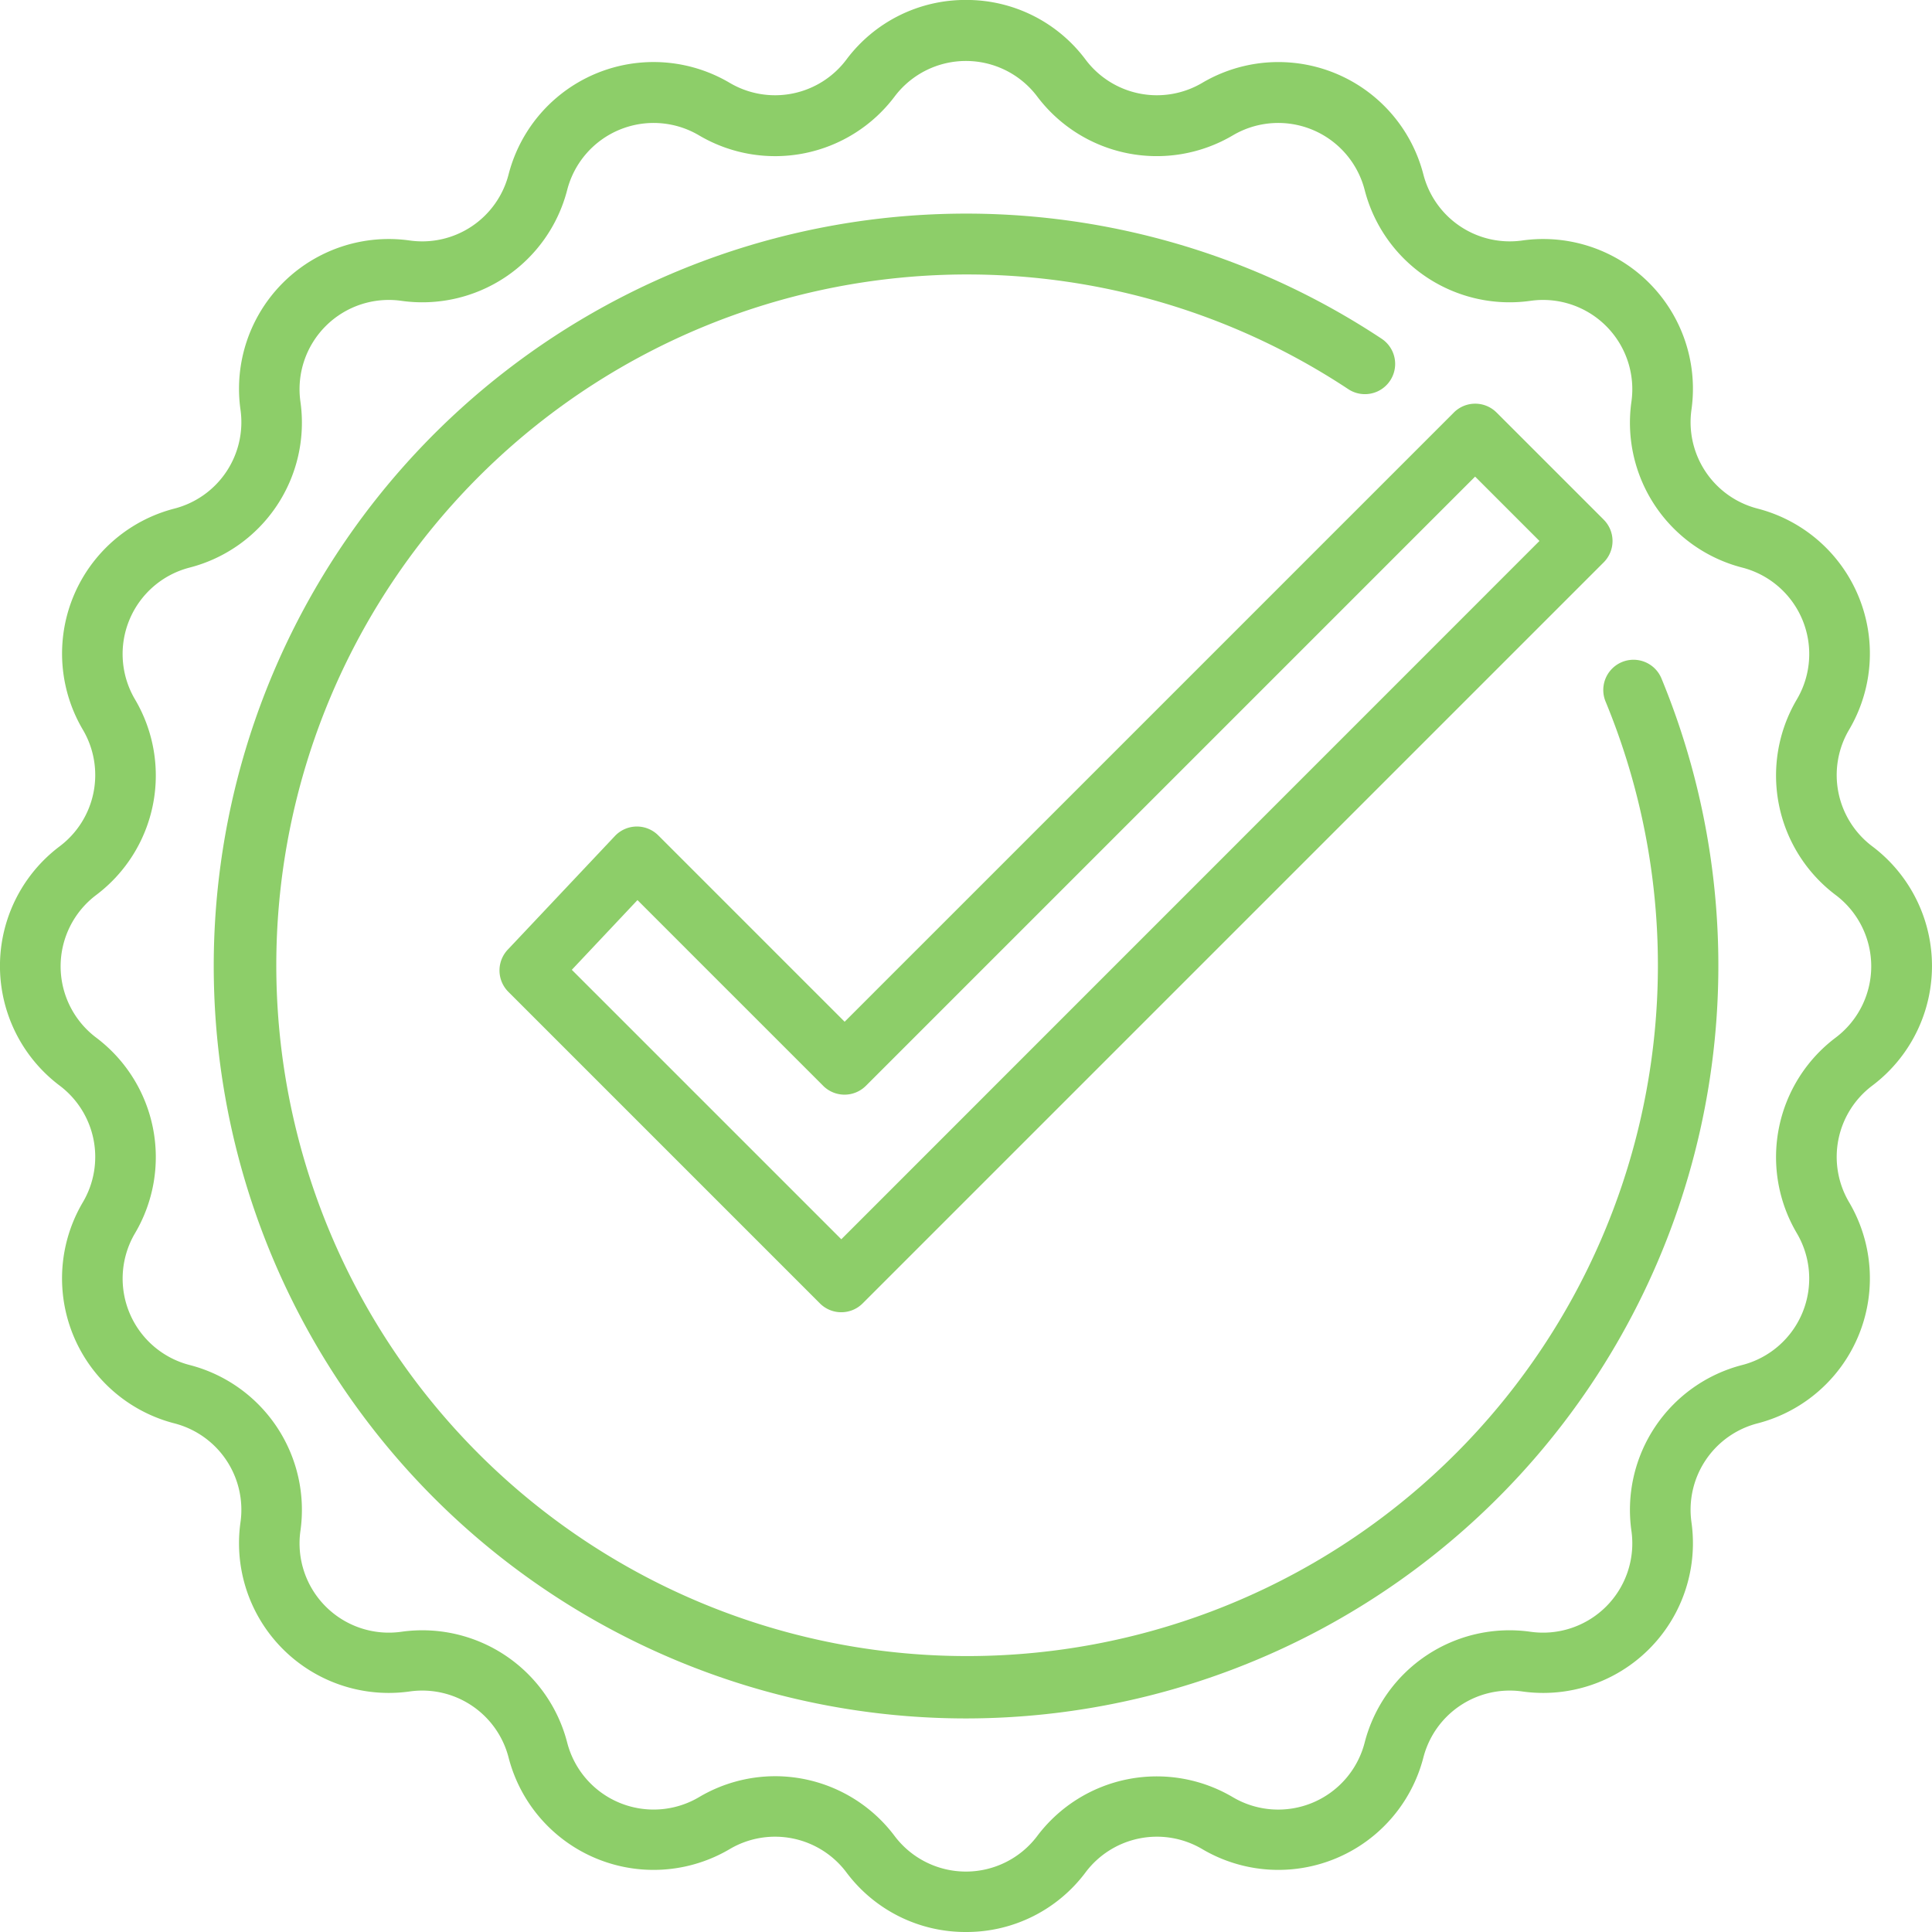 <svg xmlns="http://www.w3.org/2000/svg" viewBox="0 0 39.325 39.325">
  <defs>
    <style>
      .cls-1 {
        fill: #8dce69;
      }
    </style>
  </defs>
  <g id="Group_587" data-name="Group 587" transform="translate(-245.118 -212.627)">
    <path id="Path_1090" data-name="Path 1090" class="cls-1" d="M375.989,331.255a.613.613,0,0,1-.435-.18l-6.342-6.342a.616.616,0,0,1-.013-.857l2.182-2.314a.615.615,0,0,1,.883-.013l3.793,3.793,12.4-12.4a.615.615,0,0,1,.87,0l2.18,2.18a.615.615,0,0,1,0,.87l-15.084,15.084A.613.613,0,0,1,375.989,331.255Zm-5.485-6.97,5.485,5.485L390.2,315.556l-1.31-1.31-12.4,12.4a.615.615,0,0,1-.87,0l-3.78-3.78Z" transform="translate(-113.747 -91.918)"/>
    <path id="Path_1091" data-name="Path 1091" class="cls-1" d="M313.417,296.244a15.315,15.315,0,1,1,8.461-28.083.615.615,0,0,1-.681,1.025,14.061,14.061,0,1,0,5.239,6.36.615.615,0,1,1,1.137-.471,15.324,15.324,0,0,1-14.157,21.169Z" transform="translate(-48.637 -48.639)"/>
    <path id="Path_1092" data-name="Path 1092" class="cls-1" d="M264.78,251.952a3.023,3.023,0,0,1-2.435-1.215,1.815,1.815,0,0,0-2.375-.472,3.048,3.048,0,0,1-4.5-1.864,1.815,1.815,0,0,0-2.013-1.345,3.048,3.048,0,0,1-3.444-3.444,1.816,1.816,0,0,0-1.345-2.013,3.047,3.047,0,0,1-1.864-4.5,1.816,1.816,0,0,0-.472-2.375,3.048,3.048,0,0,1,0-4.87,1.816,1.816,0,0,0,.472-2.375,3.048,3.048,0,0,1,1.864-4.5,1.816,1.816,0,0,0,1.345-2.013,3.048,3.048,0,0,1,3.444-3.444,1.815,1.815,0,0,0,2.013-1.345,3.047,3.047,0,0,1,4.5-1.864,1.815,1.815,0,0,0,2.375-.472,3.022,3.022,0,0,1,2.435-1.215h0a3.022,3.022,0,0,1,2.435,1.215,1.815,1.815,0,0,0,2.375.472,3.048,3.048,0,0,1,4.5,1.864,1.816,1.816,0,0,0,2.013,1.345,3.048,3.048,0,0,1,3.444,3.444,1.816,1.816,0,0,0,1.345,2.013,3.048,3.048,0,0,1,1.864,4.5,1.815,1.815,0,0,0,.472,2.375,3.048,3.048,0,0,1,0,4.87,1.815,1.815,0,0,0-.472,2.375,3.048,3.048,0,0,1-1.864,4.5,1.816,1.816,0,0,0-1.345,2.013,3.048,3.048,0,0,1-3.444,3.444,1.815,1.815,0,0,0-2.013,1.345,3.048,3.048,0,0,1-4.5,1.864,1.815,1.815,0,0,0-2.375.472A3.023,3.023,0,0,1,264.78,251.952Zm-3.888-3.171A3.043,3.043,0,0,1,263.329,250a1.817,1.817,0,0,0,2.9,0,3.045,3.045,0,0,1,3.983-.792,1.817,1.817,0,0,0,2.683-1.111,3.044,3.044,0,0,1,3.377-2.256,1.817,1.817,0,0,0,2.053-2.053,3.045,3.045,0,0,1,2.256-3.377,1.817,1.817,0,0,0,1.111-2.682,3.045,3.045,0,0,1,.792-3.983,1.817,1.817,0,0,0,0-2.9,3.045,3.045,0,0,1-.792-3.983,1.817,1.817,0,0,0-1.111-2.683,3.045,3.045,0,0,1-2.256-3.377,1.817,1.817,0,0,0-2.053-2.053,3.045,3.045,0,0,1-3.377-2.257,1.817,1.817,0,0,0-2.683-1.111,3.046,3.046,0,0,1-3.983-.792h0a1.817,1.817,0,0,0-2.9,0,3.045,3.045,0,0,1-3.983.792,1.817,1.817,0,0,0-2.683,1.111,3.045,3.045,0,0,1-3.377,2.257,1.817,1.817,0,0,0-2.053,2.053,3.045,3.045,0,0,1-2.256,3.377,1.817,1.817,0,0,0-1.111,2.683,3.045,3.045,0,0,1-.792,3.983,1.817,1.817,0,0,0,0,2.9,3.045,3.045,0,0,1,.792,3.983,1.817,1.817,0,0,0,1.111,2.682,3.045,3.045,0,0,1,2.256,3.377,1.817,1.817,0,0,0,2.053,2.053,3.045,3.045,0,0,1,3.377,2.256,1.817,1.817,0,0,0,2.682,1.111A3.04,3.04,0,0,1,260.893,248.781Z" transform="translate(0 0)"/>
  </g>
</svg>
